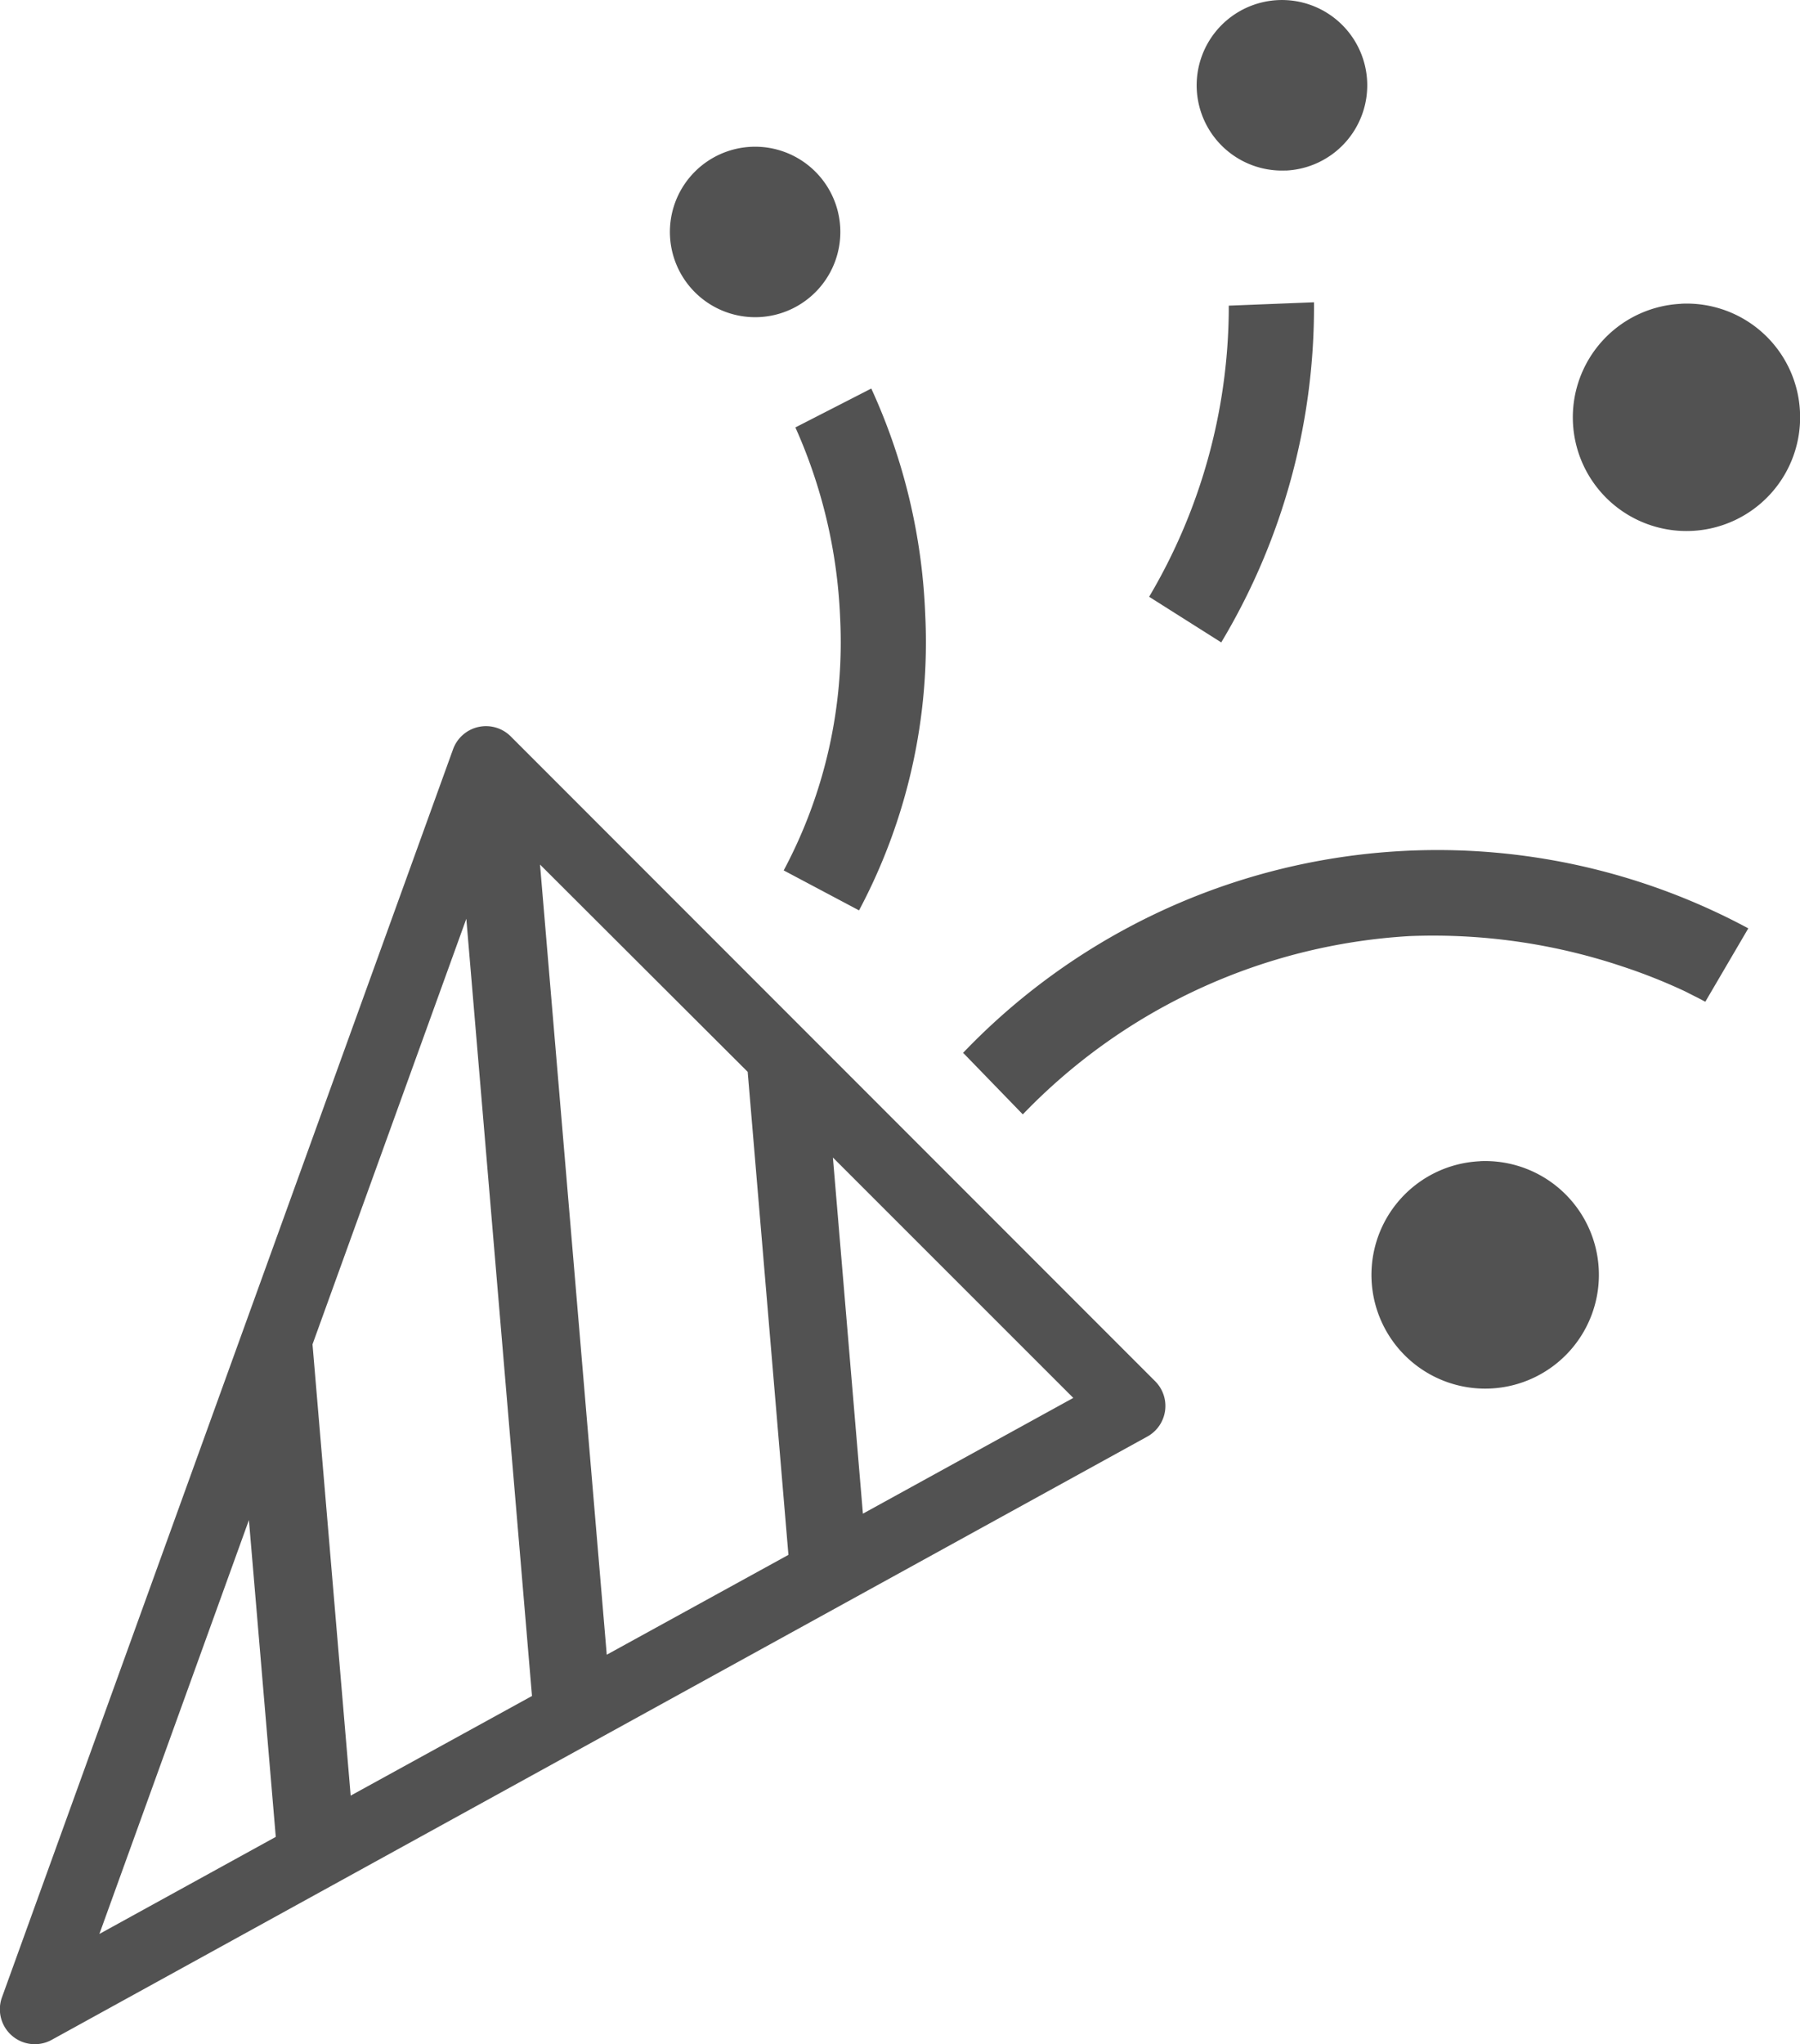 <svg xmlns="http://www.w3.org/2000/svg" width="25.136" height="28.539" viewBox="0 0 25.136 28.539">
  <path id="gift_ico_5" d="M163.718,111.761l-1.19.047,0,.082a7.965,7.965,0,0,1-1.112,3.982l1.007.637A9.094,9.094,0,0,0,163.718,111.761Zm-7.751.207a1.19,1.19,0,1,0-1.242-1.136A1.191,1.191,0,0,0,155.967,111.968Zm.511,1.544a7.213,7.213,0,0,1,.623,2.656,6.765,6.765,0,0,1-.788,3.524l1.052.558a7.966,7.966,0,0,0,.924-4.135,8.322,8.322,0,0,0-.753-3.15l-1.06.543Zm-3.977,4.309a.489.489,0,0,0-.805.179l-6.3,17.425a.488.488,0,0,0,.694.593l15.3-8.422a.488.488,0,0,0,.11-.773Zm-5.744,16.718,2.088-5.778.375,4.423Zm3.509-1.931-.533-6.3,2.148-5.941.917,10.85Zm3.576-1.967-.932-11.031,2.9,2.894.569,6.743Zm3.577-1.969L157,123.7l3.357,3.356Zm5.906-18.75a1.191,1.191,0,1,0-1.244-1.135A1.191,1.191,0,0,0,163.324,109.921Zm2.713,13.83a1.588,1.588,0,1,0,1.657,1.515A1.588,1.588,0,0,0,166.037,123.751Zm2.807-11.97a1.587,1.587,0,1,0,1.66,1.513A1.584,1.584,0,0,0,168.844,111.781Zm-10.022,10.461.829.855a8.149,8.149,0,0,1,5.4-2.489,8.318,8.318,0,0,1,2.979.426,7.823,7.823,0,0,1,.866.344l.221.112.052.028.013.006.6-1.024a9.165,9.165,0,0,0-10.968,1.741Z" transform="translate(-145.369 -107.541)" fill="#525252"/>
</svg>
